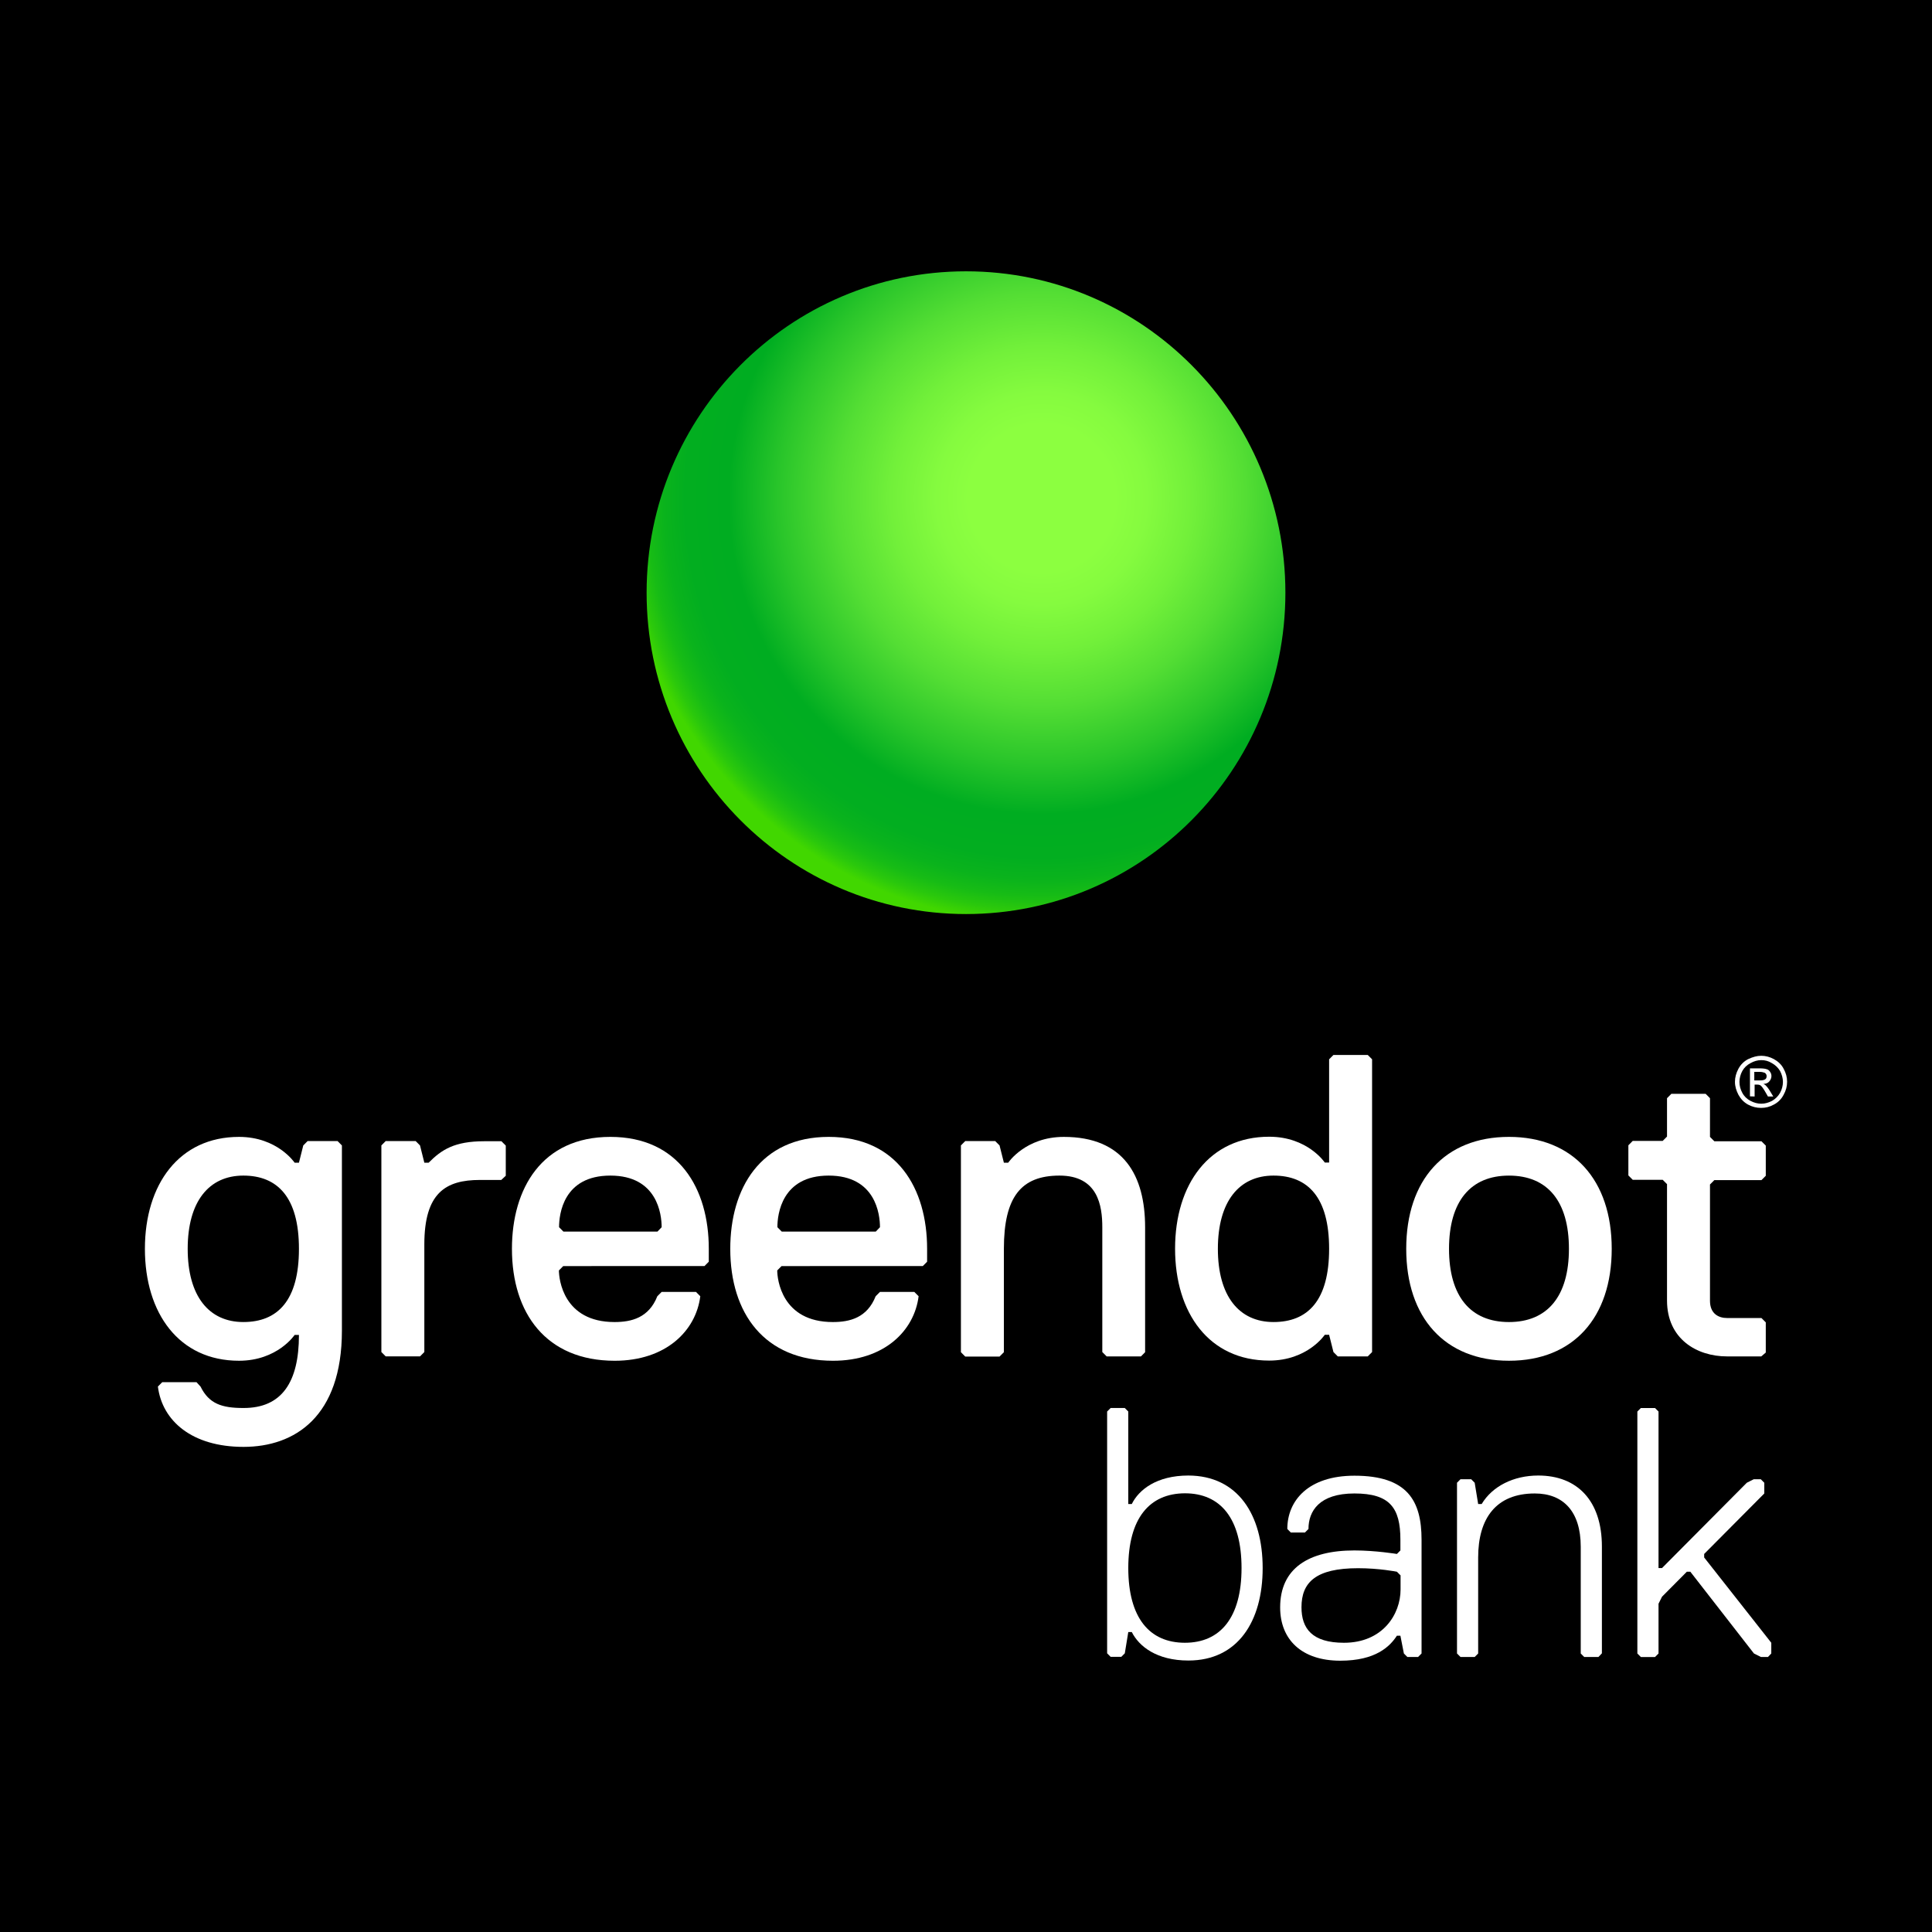 <?xml version="1.0" encoding="utf-8"?>
<!-- Generator: Adobe Illustrator 17.0.0, SVG Export Plug-In . SVG Version: 6.00 Build 0)  -->
<!DOCTYPE svg PUBLIC "-//W3C//DTD SVG 1.1//EN" "http://www.w3.org/Graphics/SVG/1.1/DTD/svg11.dtd">
<svg version="1.1" id="Layer_1" xmlns="http://www.w3.org/2000/svg" xmlns:xlink="http://www.w3.org/1999/xlink" x="0px" y="0px"
	 width="200px" height="200px" viewBox="0 0 200 200" enable-background="new 0 0 200 200" xml:space="preserve">
<rect width="200" height="200"/>
<g>
	<g>
		<path fill="#FFFFFF" d="M182.327,109.294c0.448,0,0.897,0.121,1.31,0.347c0.413,0.226,0.776,0.555,1,0.989
			c0.242,0.434,0.363,0.885,0.363,1.353c0,0.486-0.121,0.919-0.363,1.353c-0.224,0.434-0.569,0.781-1,1.006
			c-0.431,0.243-0.863,0.347-1.327,0.347c-0.466,0-0.915-0.104-1.363-0.347c-0.431-0.243-0.742-0.572-0.982-1.006
			c-0.225-0.434-0.363-0.867-0.363-1.353c0-0.451,0.121-0.902,0.363-1.353c0.24-0.434,0.569-0.763,1-0.989
			C181.448,109.416,181.879,109.294,182.327,109.294z M182.327,109.745c-0.397,0-0.742,0.104-1.121,0.312
			c-0.361,0.191-0.655,0.468-0.845,0.815c-0.19,0.347-0.293,0.746-0.293,1.127c0,0.399,0.103,0.781,0.293,1.128
			c0.19,0.364,0.484,0.642,0.845,0.833c0.363,0.191,0.724,0.295,1.121,0.295s0.742-0.104,1.121-0.295
			c0.345-0.208,0.621-0.468,0.827-0.833c0.19-0.347,0.294-0.746,0.294-1.128c0-0.364-0.104-0.763-0.294-1.127
			c-0.206-0.347-0.5-0.624-0.845-0.815C183.069,109.832,182.724,109.745,182.327,109.745z M181.155,113.492v-2.897h0.982
			c0.345,0,0.603,0.035,0.742,0.087c0.155,0.035,0.276,0.139,0.361,0.278c0.087,0.121,0.139,0.26,0.139,0.434
			c0,0.208-0.087,0.399-0.224,0.555c-0.139,0.173-0.345,0.243-0.604,0.26c0.104,0.052,0.19,0.104,0.242,0.156
			c0.121,0.121,0.276,0.312,0.431,0.572l0.345,0.572h-0.552l-0.258-0.451c-0.207-0.364-0.379-0.59-0.484-0.677
			c-0.085-0.069-0.206-0.104-0.379-0.104h-0.258v1.232L181.155,113.492z M181.621,111.844h0.551c0.276,0,0.448-0.035,0.569-0.121
			c0.104-0.069,0.139-0.191,0.139-0.33c0-0.087-0.018-0.156-0.069-0.208c-0.036-0.069-0.104-0.139-0.207-0.156
			c-0.087-0.035-0.242-0.069-0.466-0.069h-0.534v0.885H181.621z"/>
		<path fill="#FFFFFF" d="M30.947,138.193h-0.448c0,0-1.776,2.671-5.758,2.671c-6.206,0-9.74-4.909-9.74-11.587
			c0-6.678,3.551-11.587,9.74-11.587c3.982,0,5.758,2.671,5.758,2.671h0.448l0.448-1.787l0.448-0.451h3.103l0.448,0.451v19.168
			c0,8.916-4.879,12.038-10.188,12.038c-5.31,0-8.413-2.671-8.861-6.245l0.448-0.451h3.551l0.414,0.451
			c0.879,1.787,2.207,2.22,4.431,2.22C29.171,145.774,30.947,143.085,30.947,138.193z M25.188,121.697
			c-3.551,0-5.758,2.671-5.758,7.58c0,4.909,2.207,7.58,5.758,7.58c3.551,0,5.758-2.22,5.758-7.58
			C30.947,123.935,28.723,121.697,25.188,121.697z"/>
		<path fill="#FFFFFF" d="M51.892,122.148h-2.207c-3.551,0-5.758,1.336-5.758,6.678v11.136l-0.448,0.451h-3.551l-0.448-0.451
			v-21.388l0.448-0.451h3.103l0.448,0.451l0.448,1.787h0.448c1.327-1.336,2.655-2.22,5.758-2.22h1.776l0.448,0.451v3.122
			L51.892,122.148z"/>
		<path fill="#FFFFFF" d="M52.996,129.277c0-6.245,3.103-11.587,10.189-11.587c7.085,0,10.189,5.343,10.189,11.587v1.336
			l-0.448,0.451H58.306l-0.448,0.451c0,0.885,0.448,5.343,5.758,5.343c1.776,0,3.551-0.451,4.431-2.671l0.448-0.451h3.551
			l0.448,0.451c-0.448,3.573-3.551,6.678-8.861,6.678C56.547,140.865,52.996,135.956,52.996,129.277z M68.494,127.04
			c0-1.336-0.448-5.343-5.31-5.343c-4.879,0-5.31,4.007-5.31,5.343l0.448,0.451h9.74L68.494,127.04z"/>
		<path fill="#FFFFFF" d="M75.597,129.277c0-6.245,3.103-11.587,10.189-11.587c7.085,0,10.188,5.343,10.188,11.587v1.336
			l-0.448,0.451H80.907l-0.448,0.451c0,0.885,0.448,5.343,5.758,5.343c1.776,0,3.551-0.451,4.431-2.671l0.448-0.451h3.551
			l0.448,0.451c-0.448,3.573-3.551,6.678-8.861,6.678C79.131,140.865,75.597,135.956,75.597,129.277z M91.095,127.04
			c0-1.336-0.448-5.343-5.31-5.343c-4.862,0-5.31,4.007-5.31,5.343l0.448,0.451h9.74L91.095,127.04z"/>
		<path fill="#FFFFFF" d="M118.11,140.414h-3.552l-0.448-0.451V127.04c0-2.22-0.448-5.343-4.43-5.343
			c-3.983,0-5.758,2.22-5.758,7.58v10.703l-0.449,0.451h-3.551l-0.448-0.451v-21.405l0.448-0.451h3.103l0.448,0.451l0.449,1.787
			h0.448c0,0,1.776-2.671,5.758-2.671c6.206,0,8.413,4.007,8.413,9.367v12.923L118.11,140.414z"/>
		<path fill="#FFFFFF" d="M141.59,140.414h-3.103l-0.449-0.451l-0.448-1.787h-0.448c0,0-1.776,2.671-5.758,2.671
			c-6.206,0-9.74-4.909-9.74-11.587c0-6.678,3.551-11.587,9.74-11.587c3.982,0,5.758,2.671,5.758,2.671h0.448v-10.685l0.448-0.451
			h3.552l0.448,0.451v30.304L141.59,140.414z M131.832,121.697c-3.551,0-5.758,2.671-5.758,7.58s2.207,7.58,5.758,7.58
			c3.552,0,5.758-2.22,5.758-7.58C137.59,123.935,135.384,121.697,131.832,121.697z"/>
		<path fill="#FFFFFF" d="M156.208,117.69c6.637,0,10.637,4.458,10.637,11.587c0,7.129-3.982,11.587-10.637,11.587
			c-6.637,0-10.636-4.458-10.636-11.587C145.572,122.148,149.554,117.69,156.208,117.69z M156.208,136.858
			c3.983,0,6.207-2.671,6.207-7.58c0-4.909-2.207-7.58-6.207-7.58c-3.982,0-6.206,2.671-6.206,7.58
			C150.002,134.169,152.21,136.858,156.208,136.858z"/>
		<path fill="#FFFFFF" d="M182.327,140.414h-3.552c-3.103,0-6.206-1.787-6.206-5.794v-12.038l-0.448-0.451h-3.103l-0.449-0.451
			v-3.122l0.449-0.451h3.103l0.448-0.451v-3.972l0.448-0.451h3.552l0.448,0.451v4.007l0.449,0.451h4.878l0.449,0.451v3.122
			l-0.449,0.451h-4.878l-0.449,0.451v12.038c0,1.336,0.879,1.787,1.776,1.787h3.551l0.449,0.451v3.122L182.327,140.414z"/>
		<path fill="#FFFFFF" d="M130.711,162.322c0,5.516-2.569,9.575-7.688,9.575c-3.293,0-5.121-1.475-5.861-2.949H116.8l-0.361,2.203
			l-0.363,0.364h-1.103l-0.363-0.364v-25.031l0.363-0.364h1.466l0.361,0.364v9.575h0.363c0.724-1.475,2.569-2.949,5.861-2.949
			C128.143,152.764,130.711,156.806,130.711,162.322z M116.8,162.322c0,5.152,2.19,7.736,5.861,7.736
			c3.655,0,5.863-2.585,5.863-7.736s-2.19-7.736-5.863-7.736C118.989,154.603,116.8,157.17,116.8,162.322z"/>
		<path fill="#FFFFFF" d="M146.796,171.533h-1.103l-0.363-0.364l-0.361-1.839h-0.363c-0.724,1.11-2.189,2.585-5.861,2.585
			c-4.016,0-6.224-2.203-6.224-5.516c0-4.042,2.931-5.898,7.689-5.898c2.19,0,4.396,0.364,4.396,0.364l0.363-0.364v-1.11
			c0-3.313-1.103-4.788-4.758-4.788c-3.655,0-4.758,1.839-4.758,3.677l-0.363,0.364h-1.466l-0.361-0.364
			c0-2.949,2.19-5.516,6.948-5.516c5.482,0,6.948,2.585,6.948,6.626v11.778L146.796,171.533z M144.969,163.068l-0.363-0.364
			c0,0-1.827-0.364-4.016-0.364c-4.397,0-5.861,1.474-5.861,4.042c0,2.203,1.103,3.677,4.396,3.677c4.016,0,5.861-2.949,5.861-5.516
			v-1.474H144.969z"/>
		<path fill="#FFFFFF" d="M165.467,171.533h-1.466l-0.363-0.364v-11.05c0-3.677-1.827-5.516-4.758-5.516
			c-4.016,0-5.861,2.585-5.861,6.626v9.939l-0.361,0.364h-1.466l-0.363-0.364v-17.676l0.363-0.364h1.103l0.363,0.364l0.361,2.203
			h0.363c1.103-1.839,3.293-2.949,5.861-2.949c4.016,0,6.585,2.585,6.585,7.355v11.049L165.467,171.533z"/>
		<path fill="#FFFFFF" d="M183.017,171.533h-0.724l-0.724-0.364l-6.586-8.465h-0.361l-2.569,2.585l-0.363,0.729v5.152l-0.363,0.364
			h-1.464l-0.363-0.364v-25.048l0.363-0.364h1.464l0.363,0.364v16.201h0.363l8.775-8.829l0.724-0.364h0.724l0.363,0.364v1.11
			l-6.224,6.262v0.364l6.948,8.829v1.11L183.017,171.533z"/>
	</g>
	
		<radialGradient id="SVGID_1_" cx="-190.904" cy="480.978" r="2.094" gradientTransform="matrix(20.807 0 0 -20.936 4079.98 10121.433)" gradientUnits="userSpaceOnUse">
		<stop  offset="0" style="stop-color:#8CFF40"/>
		<stop  offset="0.174" style="stop-color:#8CFF40"/>
		<stop  offset="0.25" style="stop-color:#85FB3F"/>
		<stop  offset="0.358" style="stop-color:#72F03A"/>
		<stop  offset="0.485" style="stop-color:#54DE34"/>
		<stop  offset="0.626" style="stop-color:#29C52A"/>
		<stop  offset="0.744" style="stop-color:#00AD21"/>
		<stop  offset="0.847" style="stop-color:#02AE20"/>
		<stop  offset="0.898" style="stop-color:#0AB31C"/>
		<stop  offset="0.938" style="stop-color:#17BC15"/>
		<stop  offset="0.971" style="stop-color:#2AC80C"/>
		<stop  offset="1" style="stop-color:#41D700"/>
	</radialGradient>
	<path fill="url(#SVGID_1_)" d="M100,94.622c18.261,0,33.064-14.895,33.064-33.268c0-18.374-14.803-33.268-33.064-33.268
		c-18.26,0-33.063,14.895-33.063,33.268C66.936,79.727,81.74,94.622,100,94.622z"/>
</g>
</svg>
